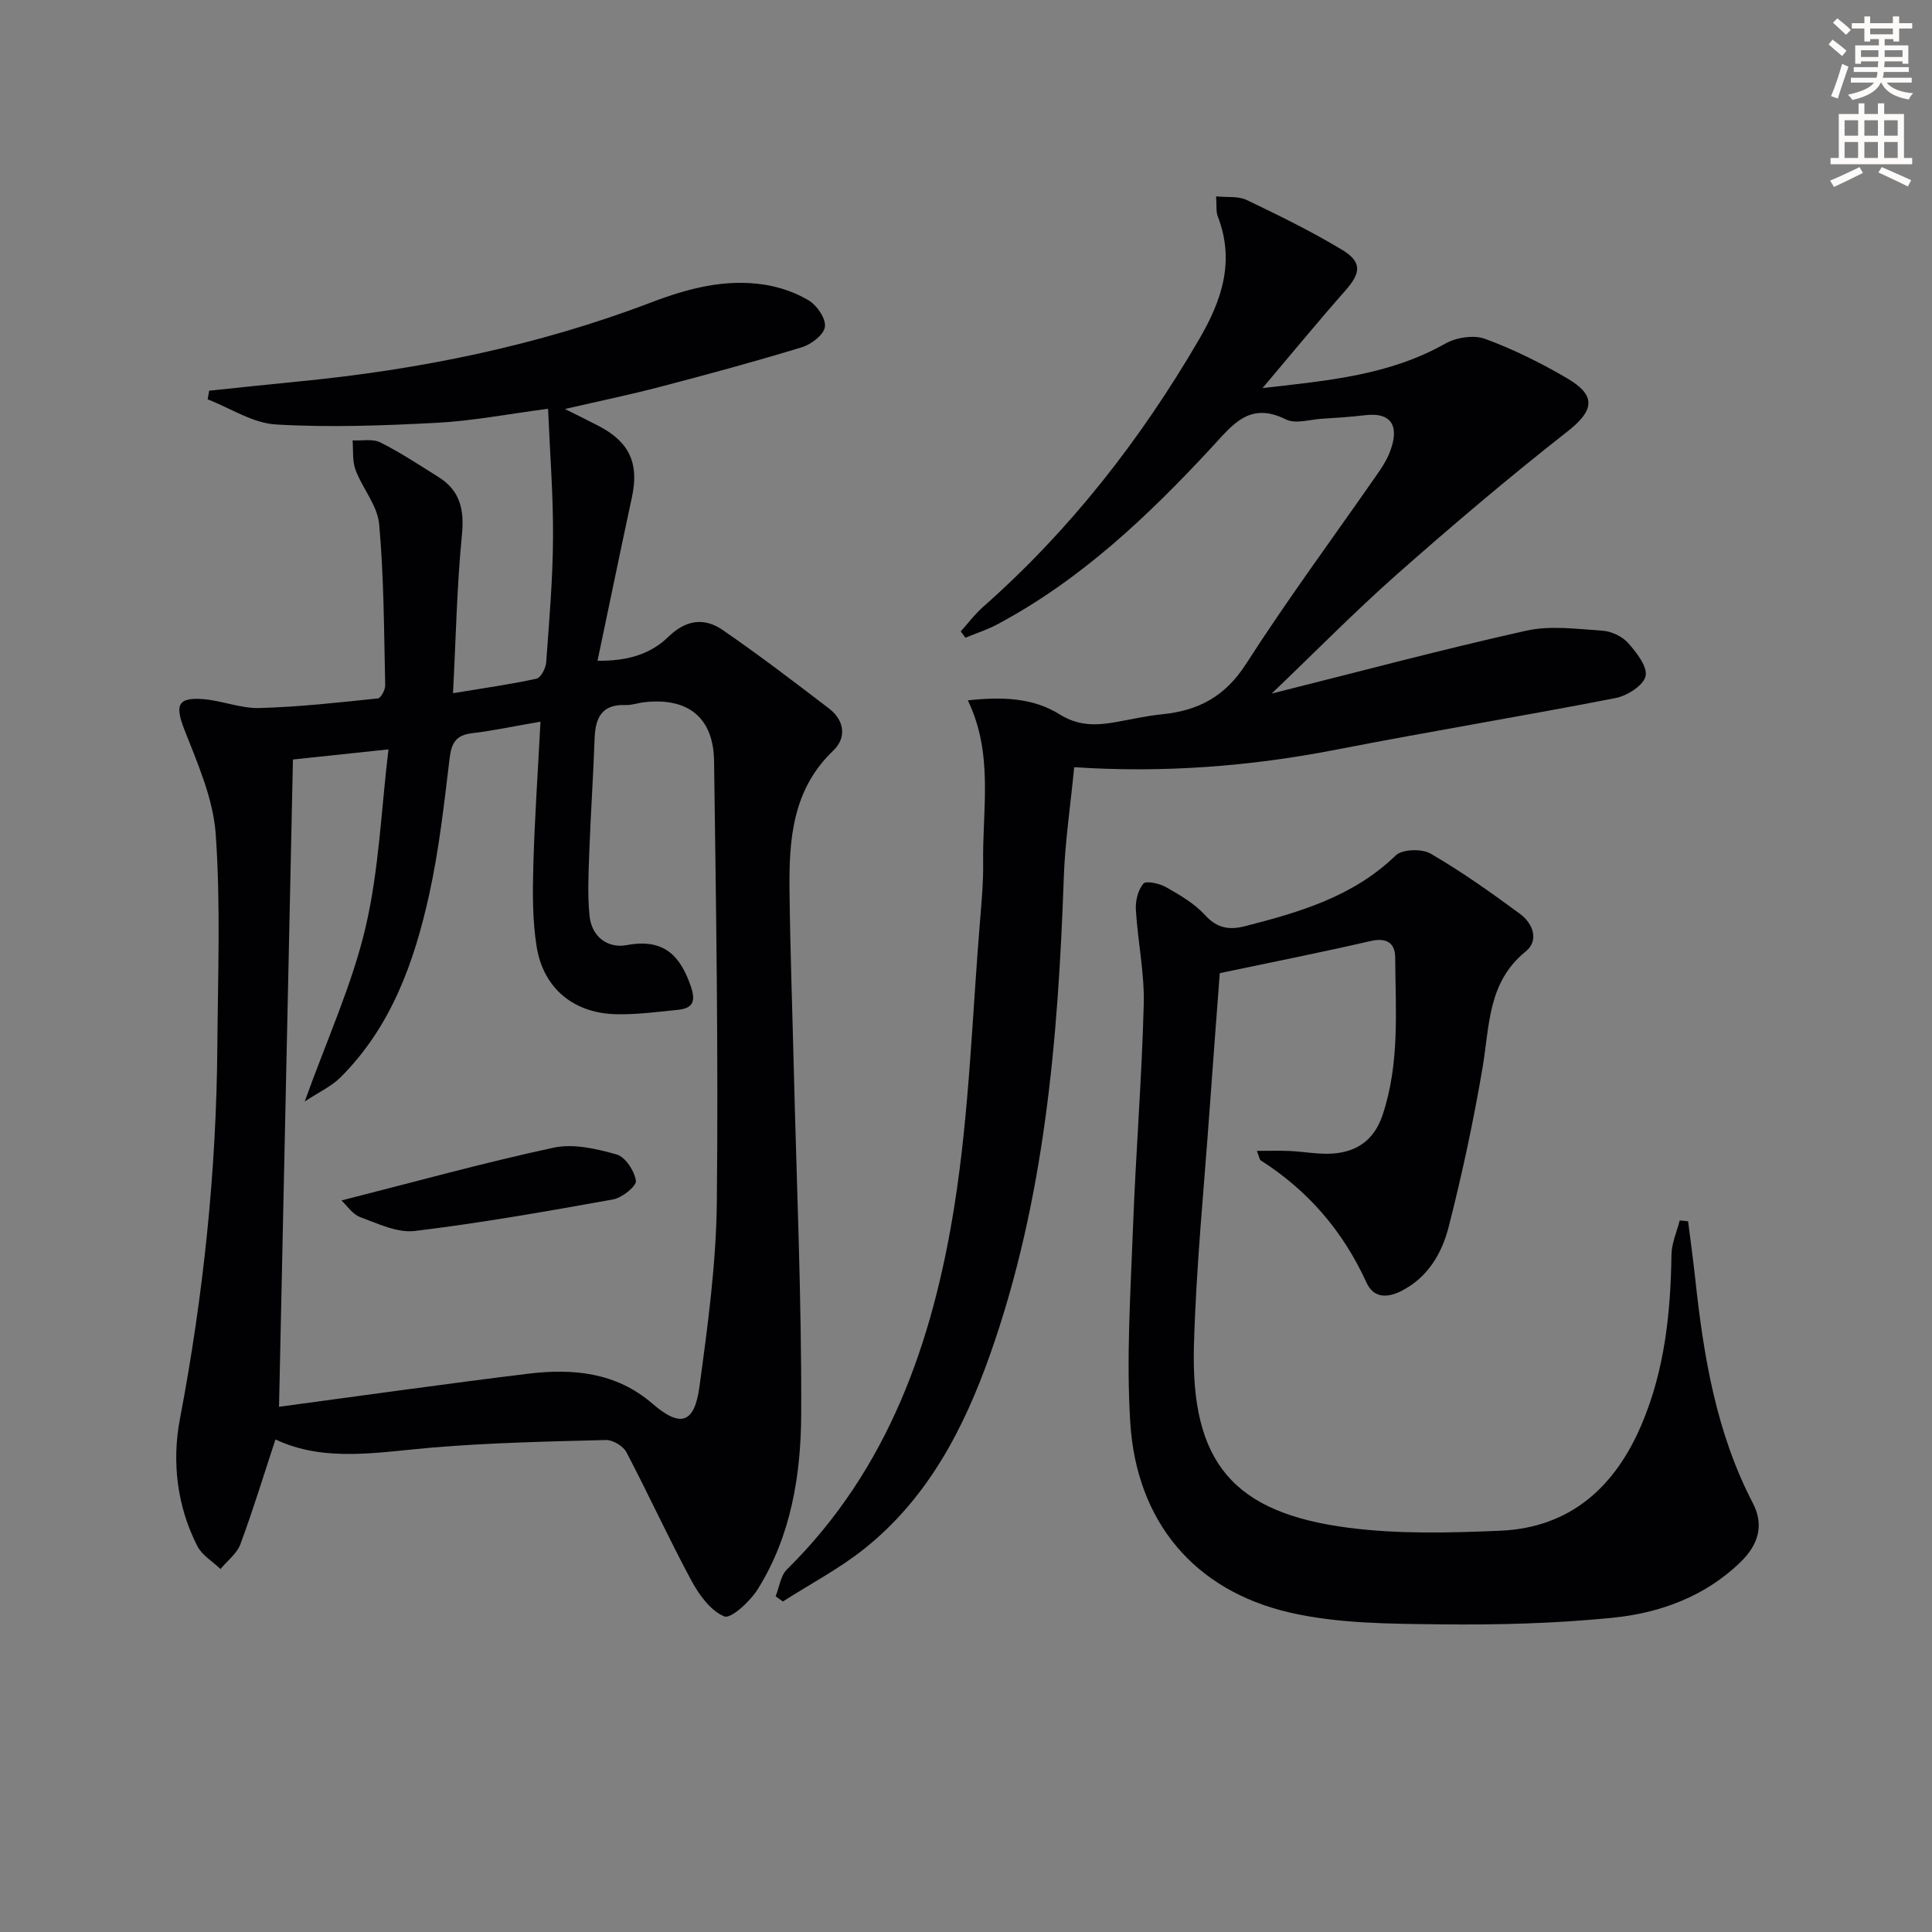 <svg enable-background="new 0 0 400 400" viewBox="0 0 400 400" xmlns="http://www.w3.org/2000/svg"><rect x="0" y="0" width="400" height="400" fill="#808080" stroke="none"/><path d="m378.6 9.2.8-1c.9.7 1.9 1.4 2.9 2.3l-.9 1.1c-1.1-.9-2-1.7-2.8-2.4zm.5 10.7c.9-2.1 1.6-4.3 2.3-6.7.4.2.8.4 1.3.6-.7 2.1-1.5 4.3-2.2 6.6zm.4-15.2.9-.9c1 .8 2 1.6 2.8 2.4l-1 1c-1-.9-1.9-1.8-2.7-2.5zm12.5-1.3h1.2v1.4h2.7v1.1h-2.7v2.7h-1.2v-.5h-1.8v1.3h4.9v3.8h-1.2v-.5h-3.7c0 .4-.1.9-.1 1.2h5.1v1h-5.2c0 .5-.1.9-.2 1.2h6v1h-5.2c1.1 1.3 2.9 2 5.5 2.2-.4.4-.7.8-.9 1.3-2.9-.5-4.8-1.6-5.7-3.5h-.1c-.8 1.7-2.7 2.9-5.9 3.6-.2-.4-.6-.8-.9-1.1 2.8-.6 4.6-1.4 5.4-2.5h-4.8v-1h5.3c.1-.3.2-.7.2-1.2h-4.9v-1h5c0-.4 0-.8.1-1.2h-3.6v.5h-1.2v-3.8h4.9v-1.3h-1.8v.5h-1.2v-2.7h-2.6v-1.1h2.6v-1.4h1.2v1.4h4.7v-1.4zm-6.7 8.4h3.6c0-.4 0-.9 0-1.4h-3.6zm1.9-4.7h4.7v-1.2h-4.7zm6.7 3.3h-3.7v1.4h3.7z" fill="#fcfbfa"/><path d="m384.7 21.4h1.3v2.2h2.8v-2.2h1.3v2.2h4.1v9.1h1.7v1.3h-16.9v-1.3h1.7v-9.1h4.1v-2.2zm.3 13.2.7 1.2c-1.8.9-3.8 1.9-6 2.9-.2-.4-.5-.8-.8-1.3 2.4-1 4.4-2 6.1-2.8zm-3.1-6.5h2.8v-3.2h-2.8zm0 4.6h2.8v-3.3h-2.8zm4.1-4.6h2.8v-3.2h-2.8zm0 4.6h2.8v-3.3h-2.8zm3.6 1.9c2.1.9 4.1 1.8 6.1 2.7l-.7 1.3c-2.2-1.1-4.2-2-6.1-2.9zm3.3-9.7h-2.8v3.2h2.8zm-2.8 7.8h2.8v-3.3h-2.8z" fill="#fcfbfa"/><g fill="#010103"><path d="m57.03 298.02c-2.41 7.31-4.62 14.58-7.26 21.69-.72 1.95-2.72 3.44-4.12 5.14-1.63-1.57-3.83-2.85-4.8-4.76-4.23-8.29-5.28-17.5-3.6-26.3 4.86-25.57 7.56-51.29 7.75-77.28.11-14.62.69-29.29-.34-43.84-.52-7.35-3.76-14.63-6.5-21.65-1.92-4.93-1.45-6.67 3.81-6.28 3.93.29 7.83 1.95 11.71 1.85 8.2-.22 16.39-1.14 24.56-1.99.62-.06 1.53-1.79 1.51-2.72-.25-11.13-.25-22.29-1.25-33.37-.35-3.85-3.46-7.39-4.89-11.22-.69-1.85-.44-4.06-.61-6.11 1.94.1 4.17-.38 5.75.42 4.15 2.08 8.05 4.67 12 7.14 4.49 2.8 5.41 6.74 4.89 11.98-1.04 10.52-1.24 21.13-1.85 32.8 6.34-1.05 11.86-1.82 17.29-3.01.9-.2 1.91-2.15 2-3.36.63-8.62 1.37-17.25 1.42-25.88.05-8.7-.64-17.4-1.03-26.64-8.39 1.1-15.72 2.53-23.09 2.91-11.08.58-22.22.99-33.27.34-4.79-.28-9.42-3.38-14.12-5.2.11-.6.21-1.2.32-1.79 6.11-.63 12.21-1.3 18.33-1.89 25.08-2.43 49.59-7.39 73.19-16.39 7.55-2.88 15.27-4.93 23.38-3.68 3.2.49 6.5 1.62 9.26 3.29 1.7 1.03 3.56 3.77 3.32 5.45-.23 1.64-2.82 3.63-4.76 4.22-9.67 2.96-19.45 5.6-29.24 8.17-6.17 1.62-12.43 2.91-19.82 4.62 2.98 1.49 5.01 2.48 7.02 3.53 6.35 3.32 8.35 7.74 6.85 14.7-2.37 11.02-4.64 22.06-7.13 33.89 6.05.09 10.92-1.31 14.63-4.92 3.63-3.54 7.42-4.09 11.23-1.48 7.53 5.17 14.8 10.73 22.06 16.28 3.19 2.44 3.71 6.03.9 8.71-8.49 8.1-9.19 18.44-9.07 29.05.14 12.31.59 24.62.89 36.93.58 23.78 1.63 47.57 1.53 71.35-.05 12.6-2.08 25.26-9 36.31-1.58 2.52-5.55 6.19-6.92 5.63-2.85-1.16-5.24-4.49-6.84-7.46-4.7-8.73-8.82-17.76-13.43-26.54-.67-1.27-2.8-2.55-4.22-2.52-11.92.3-23.86.56-35.74 1.54-11.25.94-22.45 3.19-32.7-1.66zm.74-6.76c17.33-2.32 34.4-4.75 51.51-6.84 9.27-1.13 18.25-.34 25.82 6.21 5.74 4.96 8.67 4.16 9.71-3.51 1.72-12.66 3.46-25.42 3.6-38.15.33-30.46-.15-60.94-.57-91.41-.12-9.04-5.44-13.18-14.41-12.18-1.32.15-2.63.64-3.93.59-4.9-.19-6.24 2.64-6.39 6.9-.28 7.81-.81 15.61-1.1 23.42-.16 4.44-.39 8.93.05 13.33.43 4.32 3.75 6.8 7.74 6.05 7.56-1.41 11.03 2.07 13.25 8.61 1.06 3.11.33 4.48-2.66 4.79-4.3.44-8.63 1.02-12.92.91-8.69-.22-14.95-5.35-16.35-13.91-.9-5.51-.85-11.24-.7-16.85.26-9.59.93-19.16 1.48-29.81-5.48.95-9.82 1.88-14.2 2.4-3.3.39-4.23 2.02-4.61 5.17-1.13 9.38-2.17 18.82-4.19 28.03-3.09 14.08-7.87 27.57-18.44 38.08-1.85 1.84-4.39 2.99-7.37 4.96 4.59-12.81 9.78-24.1 12.57-35.95 2.82-11.96 3.26-24.47 4.77-36.95-7.56.8-13.7 1.45-19.78 2.1-.95 44.08-1.91 88.95-2.88 134.01z"/><path d="m263.28 143.6c18.24-4.57 35.38-9.16 52.69-13.02 5.03-1.12 10.55-.35 15.81 0 1.84.12 4.06 1.16 5.28 2.52 1.74 1.96 4.06 4.89 3.64 6.87-.41 1.92-3.8 4.08-6.19 4.55-19.22 3.75-38.55 6.92-57.77 10.67-17.88 3.49-35.87 4.87-54.34 3.65-.77 7.94-1.9 15.46-2.16 23.01-1.17 33.48-3.98 66.7-15.25 98.58-5.43 15.38-12.9 29.69-25.92 40.13-5.24 4.2-11.3 7.37-16.98 11.01-.5-.36-1-.71-1.5-1.07.75-1.88 1.01-4.26 2.34-5.57 21.03-20.73 30.2-47.16 34.66-75.22 3.14-19.78 3.71-39.98 5.39-59.99.3-3.64.62-7.3.57-10.95-.18-11.22 2.21-22.63-3.17-33.77 7.17-.78 13.52-.54 19.04 2.92 3.78 2.37 7.42 2.31 11.39 1.62 3.27-.57 6.52-1.33 9.82-1.66 7.46-.74 13.02-3.68 17.32-10.38 8.62-13.42 18.13-26.28 27.24-39.39.95-1.36 1.87-2.79 2.48-4.32 2.06-5.12.86-8.54-5.1-7.82-2.97.36-5.95.54-8.94.73-2.49.16-5.44 1.12-7.39.14-7.58-3.79-11.06 1.13-15.41 5.82-13.16 14.2-27.16 27.48-44.47 36.67-2.06 1.09-4.32 1.81-6.49 2.7-.32-.44-.64-.87-.96-1.31 1.54-1.7 2.93-3.57 4.64-5.08 18.02-15.91 32.56-34.56 44.66-55.29 4.78-8.18 7.5-16.25 3.92-25.54-.4-1.03-.21-2.28-.35-4.15 2.29.23 4.58-.09 6.32.74 6.69 3.2 13.38 6.48 19.73 10.3 4.22 2.54 3.94 4.8.73 8.44-5.56 6.29-10.89 12.79-17.16 20.2 13.82-1.55 26.36-2.72 37.81-9.19 2.27-1.28 5.88-1.86 8.23-1 5.88 2.15 11.58 4.99 17 8.16 6.24 3.65 5.55 6.75 0 11.09-12.03 9.43-23.71 19.34-35.17 29.46-8.84 7.83-17.12 16.26-25.99 24.74z"/><path d="m252.54 201.48c-.7 9.42-1.42 18.67-2.08 27.92-1.16 16.41-2.82 32.81-3.27 49.24-.66 24.2 8.15 34.61 32.1 37.68 10.3 1.32 20.89 1.05 31.31.6 14.53-.63 23.79-9.06 29.29-22.03 4.76-11.22 6-23.06 6.17-35.12.03-2.37 1.11-4.72 1.7-7.09.58.06 1.16.11 1.74.17.5 3.97 1.05 7.93 1.48 11.9 1.73 16.07 4.35 31.91 11.94 46.48 2.43 4.68.99 8.73-2.56 12.18-7.37 7.15-16.67 10.54-26.48 11.53-11.85 1.19-23.84 1.5-35.75 1.36-10.38-.12-21.03-.13-31.05-2.43-19.85-4.56-31.78-18.86-33.07-39.34-.84-13.36.06-26.85.56-40.26.57-15.45 1.83-30.88 2.23-46.33.17-6.51-1.25-13.04-1.63-19.58-.11-1.82.43-4.08 1.55-5.41.55-.65 3.33-.05 4.67.71 2.88 1.64 5.89 3.38 8.08 5.78 2.52 2.76 5.02 3.16 8.33 2.31 11.32-2.9 22.38-6.13 31.17-14.64 1.35-1.31 5.42-1.43 7.22-.38 6.43 3.74 12.54 8.07 18.54 12.5 2.64 1.95 3.98 5.48 1.13 7.78-7.86 6.37-7.44 15.33-8.9 23.96-1.88 11.1-4.24 22.14-7.03 33.05-1.4 5.47-4.31 10.49-9.81 13.27-2.93 1.48-5.73 1.49-7.21-1.76-4.84-10.6-12.07-19.04-21.9-25.29-.22-.14-.25-.58-.79-1.96 2.54 0 4.68-.08 6.8.02 2.98.13 5.97.74 8.92.53 5.05-.36 8.58-2.84 10.3-7.96 3.59-10.7 2.69-21.72 2.62-32.66-.02-2.98-1.79-4.15-5.13-3.37-10.14 2.34-20.38 4.36-31.19 6.64z"/><path d="m70.7 248.54c15.14-3.84 29.45-7.81 43.93-10.93 4.09-.88 8.86.23 13.04 1.41 1.8.51 3.69 3.41 3.99 5.45.16 1.07-2.85 3.52-4.69 3.85-13.65 2.46-27.32 4.87-41.08 6.54-3.63.44-7.67-1.53-11.34-2.88-1.6-.6-2.74-2.41-3.85-3.44z"/></g></svg>
